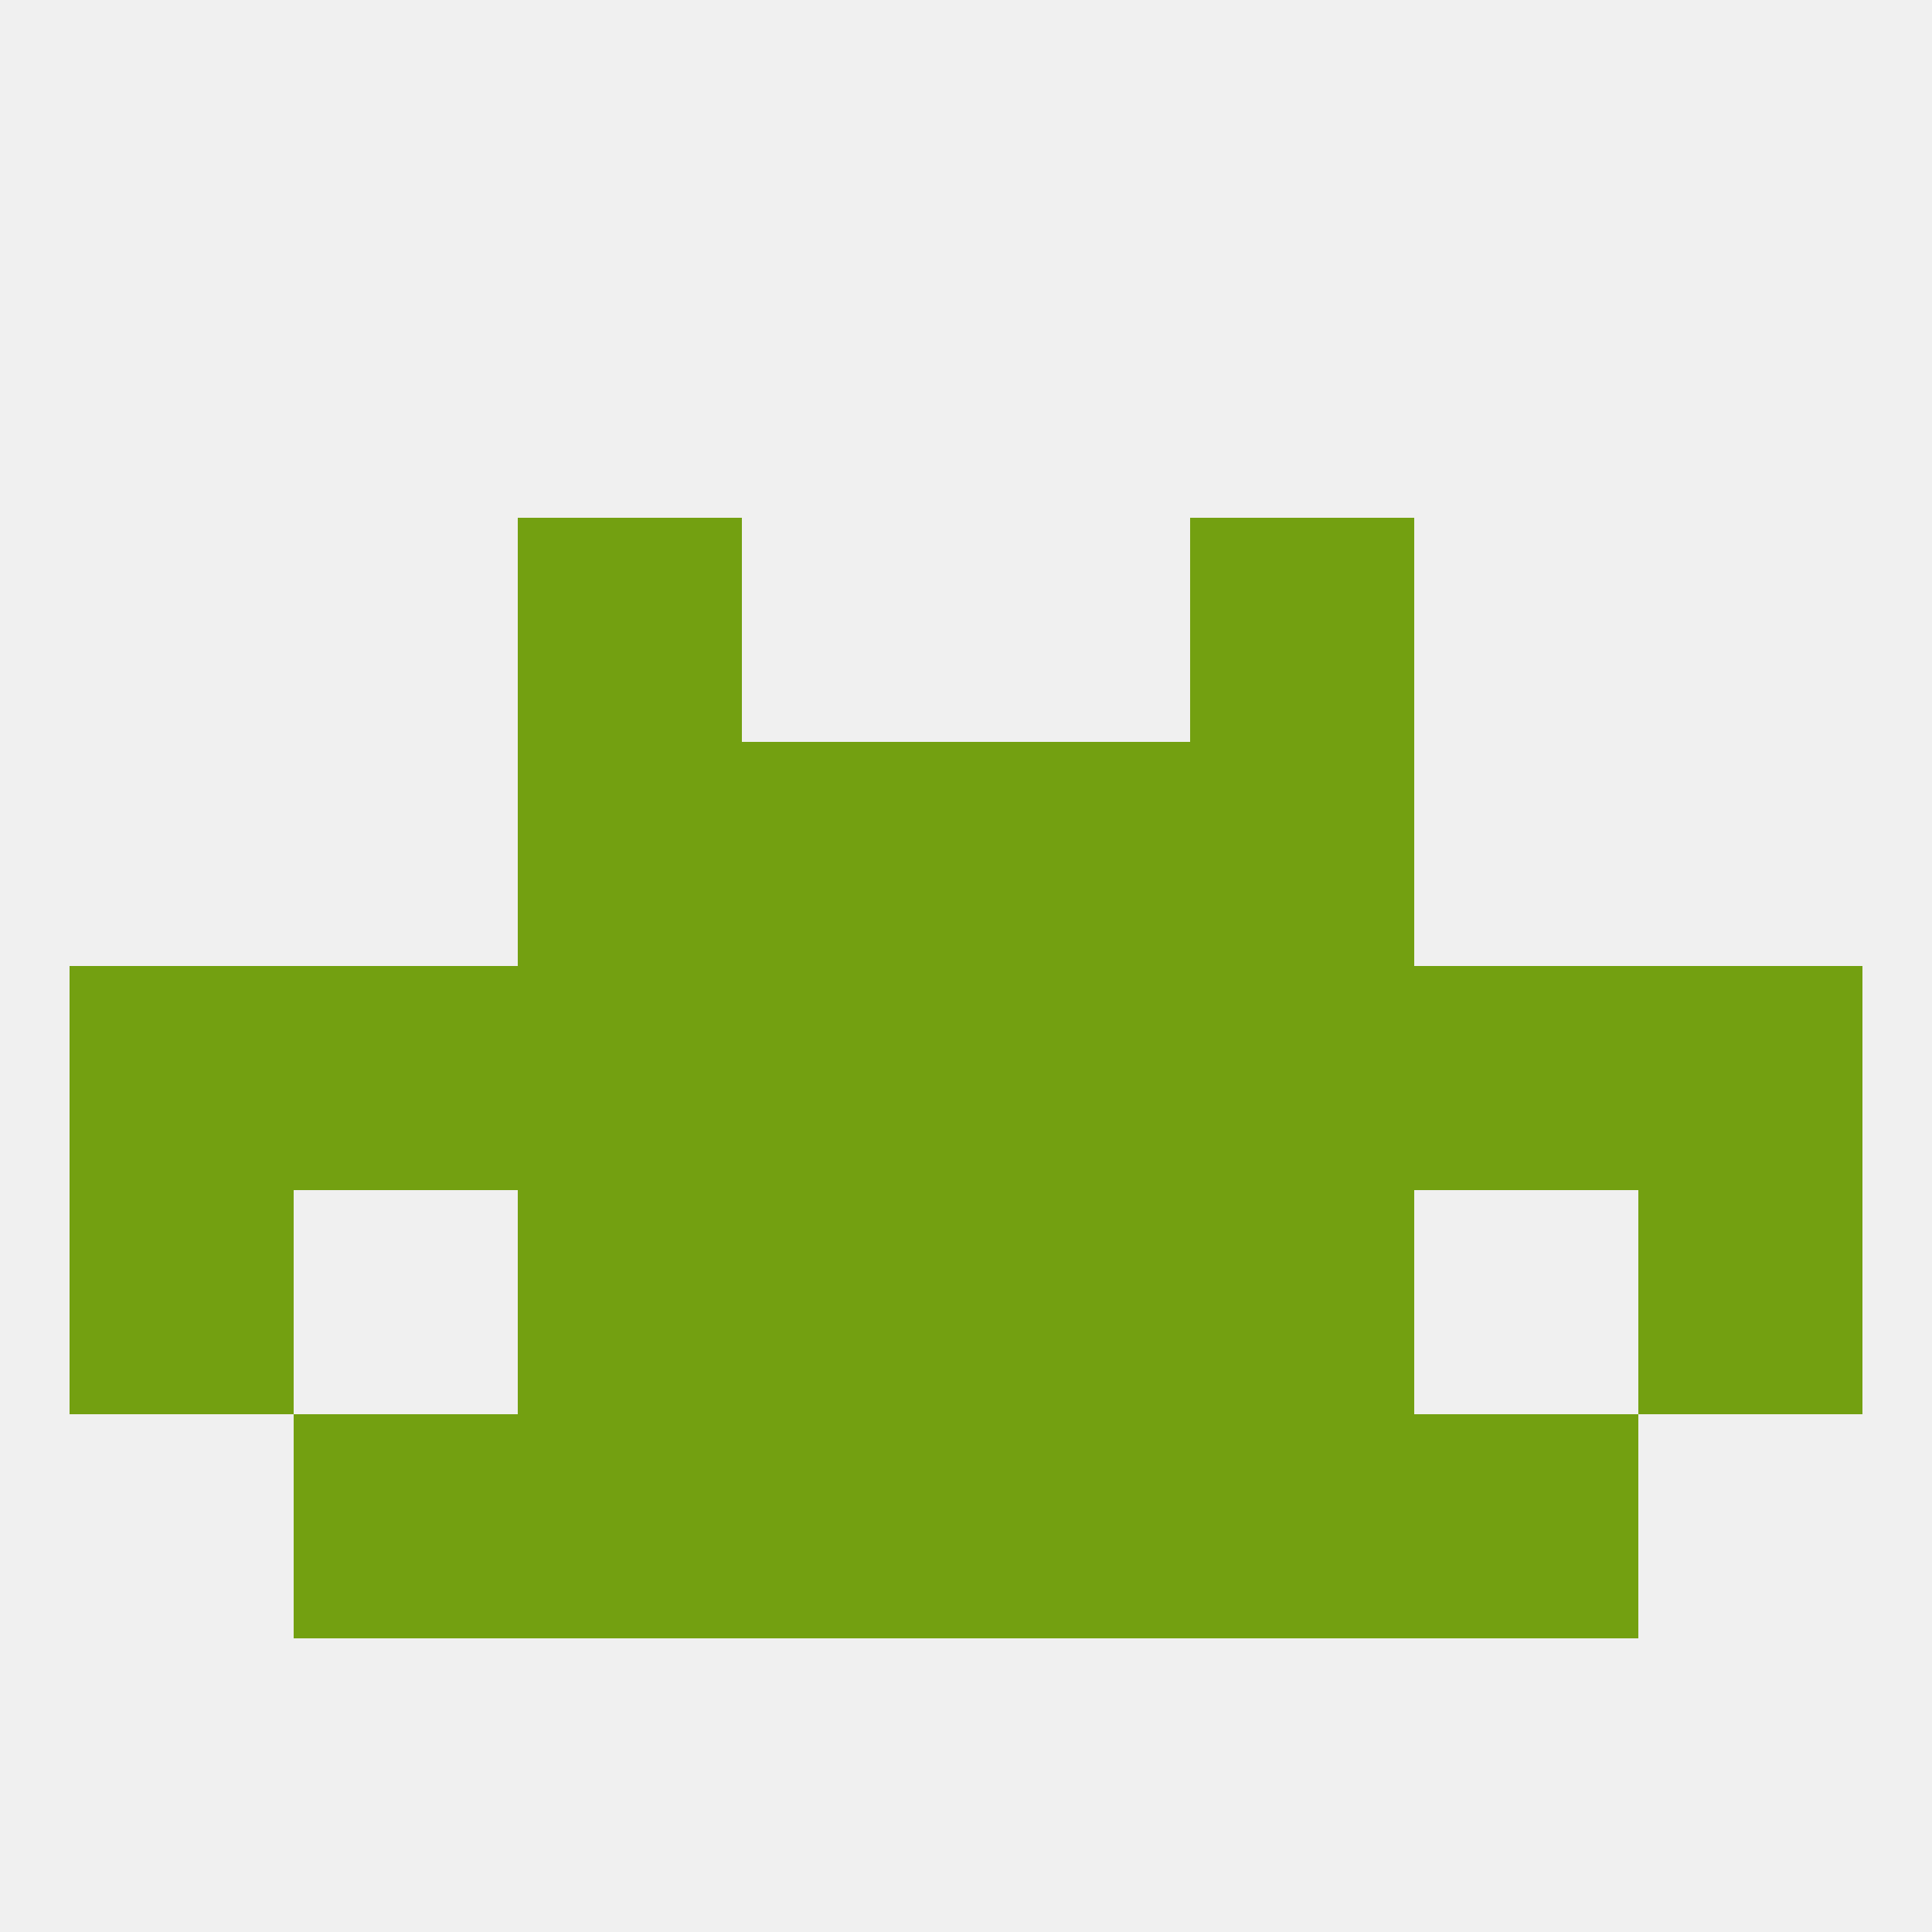 
<!--   <?xml version="1.0"?> -->
<svg version="1.1" baseprofile="full" xmlns="http://www.w3.org/2000/svg" xmlns:xlink="http://www.w3.org/1999/xlink" xmlns:ev="http://www.w3.org/2001/xml-events" width="250" height="250" viewBox="0 0 250 250" >
	<rect width="100%" height="100%" fill="rgba(240,240,240,255)"/>

	<rect x="212" y="154" width="29" height="29" fill="rgba(115,160,17,255)"/>
	<rect x="96" y="154" width="29" height="29" fill="rgba(115,160,17,255)"/>
	<rect x="125" y="154" width="29" height="29" fill="rgba(115,160,17,255)"/>
	<rect x="67" y="154" width="29" height="29" fill="rgba(115,160,17,255)"/>
	<rect x="154" y="154" width="29" height="29" fill="rgba(115,160,17,255)"/>
	<rect x="9" y="154" width="29" height="29" fill="rgba(115,160,17,255)"/>
	<rect x="67" y="96" width="29" height="29" fill="rgba(115,160,17,255)"/>
	<rect x="154" y="96" width="29" height="29" fill="rgba(115,160,17,255)"/>
	<rect x="96" y="96" width="29" height="29" fill="rgba(115,160,17,255)"/>
	<rect x="125" y="96" width="29" height="29" fill="rgba(115,160,17,255)"/>
	<rect x="67" y="67" width="29" height="29" fill="rgba(115,160,17,255)"/>
	<rect x="154" y="67" width="29" height="29" fill="rgba(115,160,17,255)"/>
	<rect x="125" y="183" width="29" height="29" fill="rgba(115,160,17,255)"/>
	<rect x="67" y="183" width="29" height="29" fill="rgba(115,160,17,255)"/>
	<rect x="154" y="183" width="29" height="29" fill="rgba(115,160,17,255)"/>
	<rect x="38" y="183" width="29" height="29" fill="rgba(115,160,17,255)"/>
	<rect x="183" y="183" width="29" height="29" fill="rgba(115,160,17,255)"/>
	<rect x="96" y="183" width="29" height="29" fill="rgba(115,160,17,255)"/>
	<rect x="9" y="125" width="29" height="29" fill="rgba(115,160,17,255)"/>
	<rect x="38" y="125" width="29" height="29" fill="rgba(115,160,17,255)"/>
	<rect x="154" y="125" width="29" height="29" fill="rgba(115,160,17,255)"/>
	<rect x="125" y="125" width="29" height="29" fill="rgba(115,160,17,255)"/>
	<rect x="212" y="125" width="29" height="29" fill="rgba(115,160,17,255)"/>
	<rect x="183" y="125" width="29" height="29" fill="rgba(115,160,17,255)"/>
	<rect x="67" y="125" width="29" height="29" fill="rgba(115,160,17,255)"/>
	<rect x="96" y="125" width="29" height="29" fill="rgba(115,160,17,255)"/>
</svg>